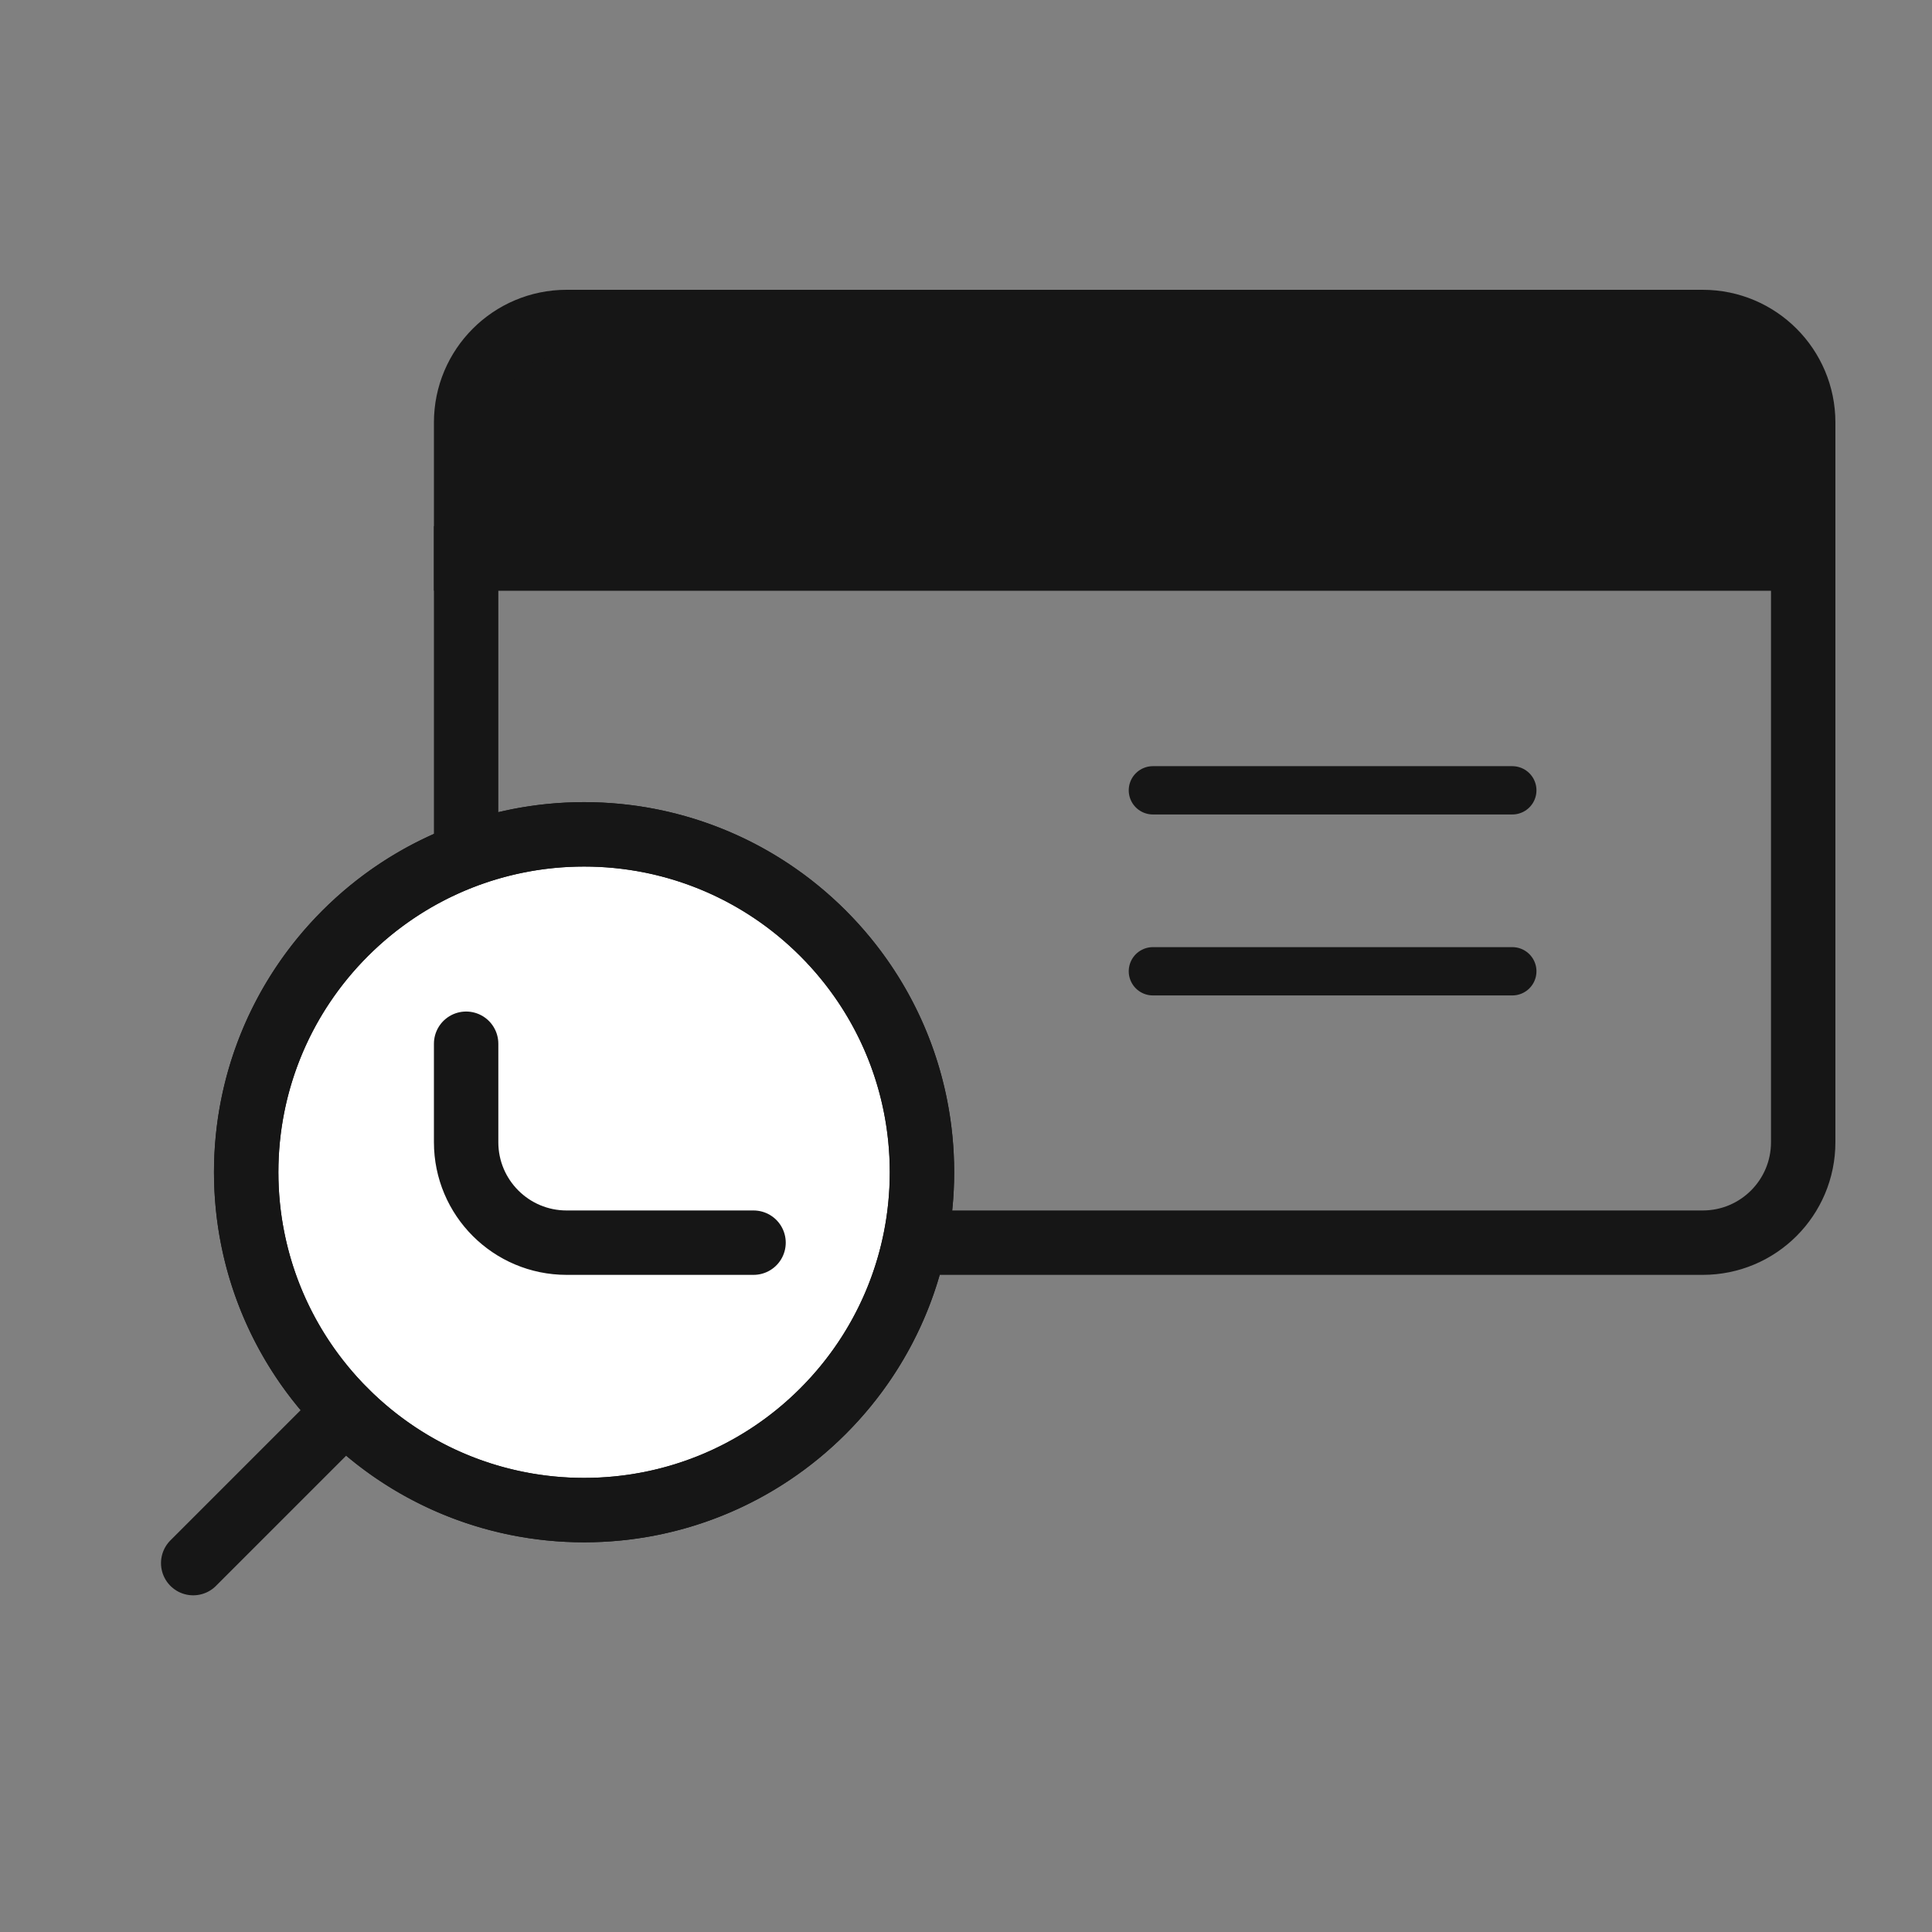 <svg width="30" height="30" viewBox="0 0 30 30" fill="none" xmlns="http://www.w3.org/2000/svg">
<rect x="0" y="0" width="30" height="30" fill="#808080" stroke="none"/>
<path d="M28 6.56C28 5.699 27.302 5 26.44 5H8.798C7.937 5 7.238 5.699 7.238 6.56V8.671H28V6.56Z" fill="#161616"/>
<path d="M28 6.56C28 5.699 27.302 5 26.44 5H8.798C7.937 5 7.238 5.699 7.238 6.56V8.671H28V6.56Z" stroke="#161616" stroke-miterlimit="10" stroke-linecap="round"/>
<path d="M7.238 8.671V17.736C7.238 18.598 7.937 19.296 8.798 19.296H26.44C27.302 19.296 28 18.598 28 17.736V8.671H7.238Z" stroke="#161616" stroke-miterlimit="10" stroke-linecap="round"/>
<path d="M17.902 15.082H23.483" stroke="#161616" stroke-width="0.75" stroke-linecap="round" stroke-linejoin="round"/>
<path d="M17.902 12.272H23.483" stroke="#161616" stroke-width="0.75" stroke-linecap="round" stroke-linejoin="round"/>
<path d="M12.78 21.912C10.73 23.961 7.409 23.961 5.36 21.912C3.31 19.863 3.31 16.541 5.36 14.492C7.409 12.443 10.73 12.443 12.78 14.492C14.829 16.541 14.829 19.863 12.78 21.912Z" fill="white" stroke="#161616"/>
<path d="M9.07 23.449C11.967 23.449 14.316 21.1 14.316 18.202C14.316 15.305 11.967 12.956 9.07 12.956C6.172 12.956 3.823 15.305 3.823 18.202C3.823 21.1 6.172 23.449 9.07 23.449Z" stroke="#161616" stroke-miterlimit="10" stroke-linecap="round"/>
<path d="M3 24.272L5.36 21.912" stroke="#161616" stroke-miterlimit="10" stroke-linecap="round"/>
<path d="M11.701 19.296H8.798C7.937 19.296 7.238 18.598 7.238 17.736V16.207" stroke="#161616" stroke-miterlimit="10" stroke-linecap="round"/>
</svg>
